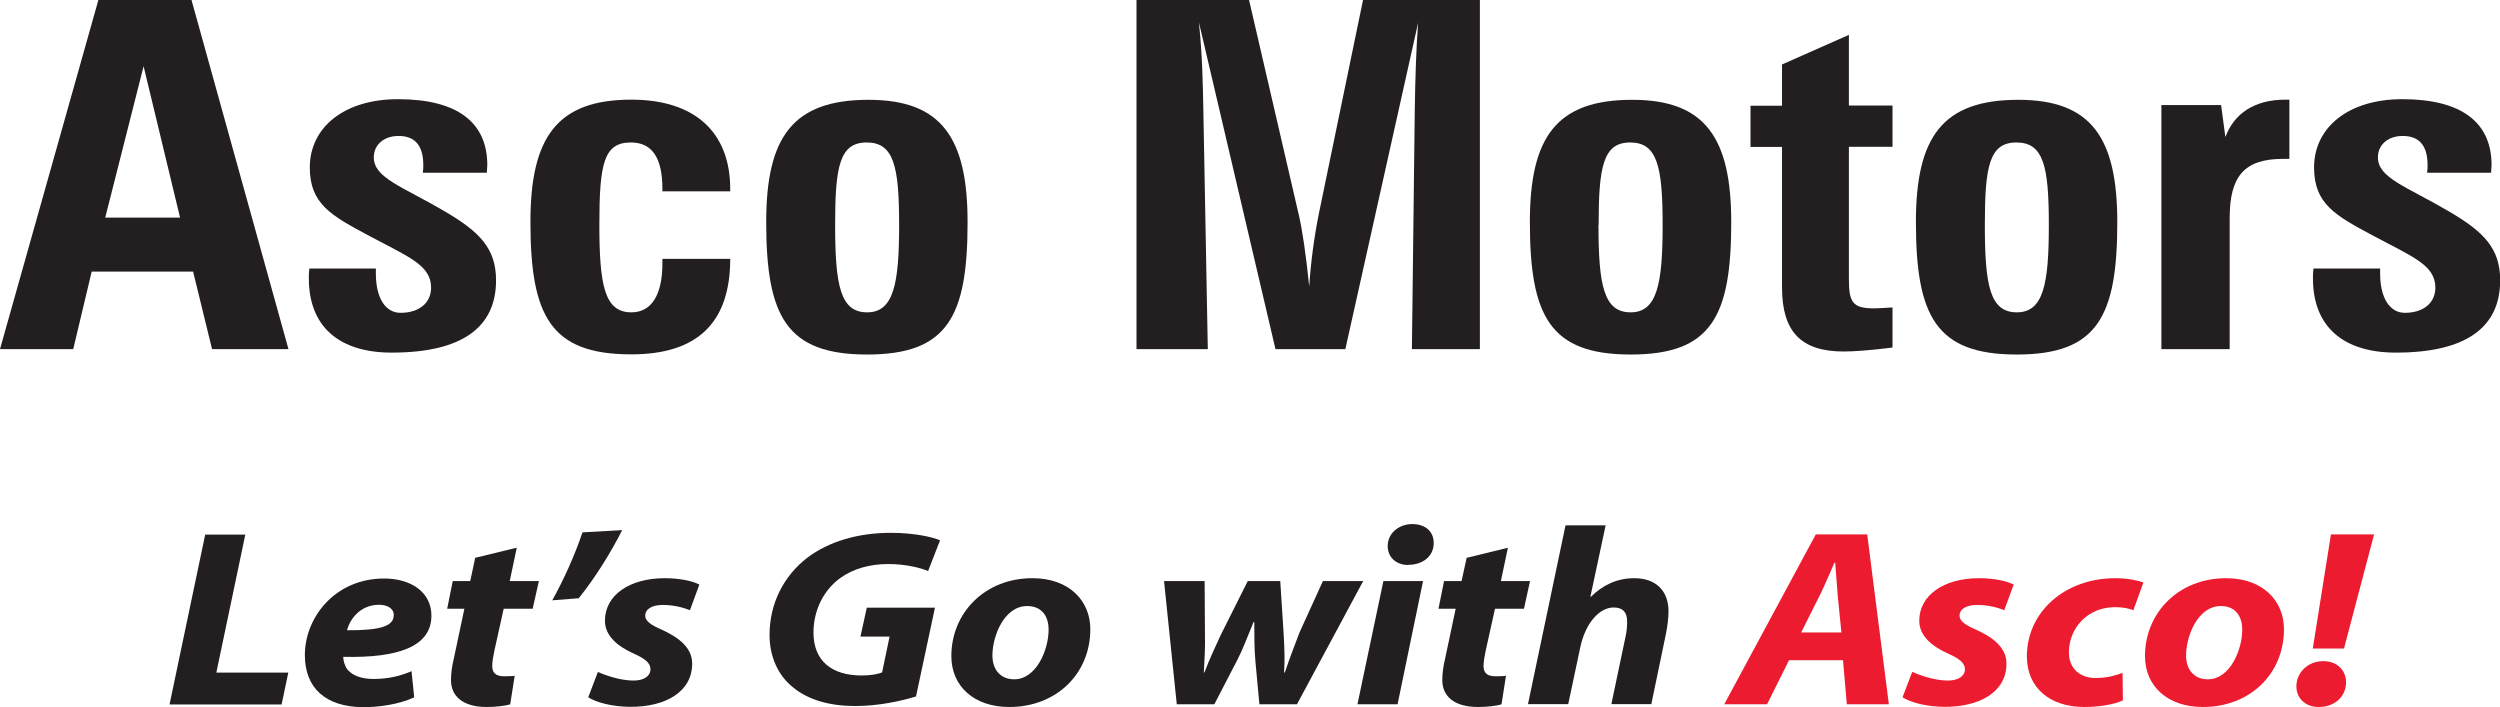 <?xml version="1.0" encoding="UTF-8"?>
<svg id="Layer_1" data-name="Layer 1" xmlns="http://www.w3.org/2000/svg" viewBox="0 0 157.04 44.41">
  <defs>
    <style>
      .cls-1 {
        fill: #231f20;
      }

      .cls-1, .cls-2 {
        stroke-width: 0px;
      }

      .cls-2 {
        fill: #ed1b2f;
      }
    </style>
  </defs>
  <g>
    <path class="cls-1" d="m13.31,21.93h4.81L12.03,0h-5.85L0,21.93h4.6l1.16-4.87h6.37l1.19,4.87h0Zm-6.7-8.26l2.41-9.51,2.29,9.51h-4.69Z"/>
    <path class="cls-1" d="m19.43,16.88c-.03.21-.03.43-.03.61,0,2.99,1.86,4.66,5.21,4.66,4.36,0,6.55-1.55,6.55-4.54,0-2.01-1.04-3.05-3.2-4.32-2.68-1.58-4.48-2.1-4.48-3.41,0-.79.64-1.34,1.56-1.34,1.03,0,1.55.61,1.55,1.83,0,.15,0,.3-.03.48h4.02c0-.18.03-.33.03-.48,0-2.71-1.92-4.14-5.61-4.14-3.38,0-5.54,1.77-5.54,4.29,0,2.29,1.34,3.02,3.72,4.29,2.44,1.31,3.9,1.83,3.9,3.26,0,.94-.73,1.58-1.92,1.58-.92,0-1.55-.88-1.55-2.47v-.31h-4.17Z"/>
    <path class="cls-1" d="m41.61,16.27v.27c0,2.01-.7,3.08-1.95,3.08-1.67,0-2.01-1.65-2.01-5.49s.27-5.18,1.98-5.18c1.34,0,1.98.97,1.98,2.92v.15h4.26v-.15c0-3.56-2.22-5.61-6.21-5.61-4.66,0-6.34,2.35-6.34,7.68,0,5.94,1.28,8.32,6.34,8.32,4.17,0,6.21-2.01,6.21-6h-4.26Z"/>
    <path class="cls-1" d="m52.46,14.13c0-3.65.27-5.18,1.98-5.18s2.04,1.49,2.04,5.18-.34,5.49-2.01,5.49-2.01-1.65-2.01-5.49h0Zm2.1-7.86c-4.75,0-6.43,2.32-6.43,7.68,0,5.94,1.28,8.32,6.34,8.32s6.31-2.38,6.31-8.32c0-5.3-1.64-7.68-6.22-7.68h0Z"/>
    <path class="cls-1" d="m71.39,21.93h4.48l-.28-14.99c-.03-1.61-.06-3.47-.28-5.54l4.81,20.53h4.39l4.57-20.5c-.12,1.61-.18,3.47-.21,5.51l-.18,14.99h4.27V0h-7.34l-2.77,13.4c-.3,1.49-.51,3.05-.61,4.6-.21-2.04-.43-3.56-.67-4.57l-3.11-13.43h-7.07v21.93h0Z"/>
    <path class="cls-1" d="m100.42,14.13c0-3.65.28-5.18,1.98-5.18s2.04,1.49,2.04,5.18-.34,5.49-2.01,5.49-2.02-1.65-2.02-5.49h0Zm2.11-7.86c-4.75,0-6.43,2.32-6.43,7.68,0,5.94,1.28,8.32,6.34,8.32s6.31-2.38,6.31-8.32c0-5.3-1.65-7.68-6.21-7.68h0Z"/>
    <path class="cls-1" d="m118.88,21.84v-2.53c-.45.03-.85.06-1.16.06-1.37,0-1.58-.4-1.58-1.86v-8.29h2.74v-2.59h-2.74V2.19l-4.2,1.86v2.59h-1.98v2.59h1.98v8.83c0,2.77,1.19,4.02,3.87,4.02.58,0,1.58-.06,3.08-.25h0Z"/>
    <path class="cls-1" d="m124.68,14.13c0-3.65.27-5.18,1.98-5.18s2.04,1.49,2.04,5.18-.33,5.49-2.01,5.49-2.01-1.65-2.01-5.49h0Zm2.1-7.86c-4.75,0-6.43,2.32-6.43,7.68,0,5.94,1.28,8.32,6.34,8.32s6.31-2.38,6.31-8.32c0-5.3-1.64-7.68-6.21-7.68h0Z"/>
    <path class="cls-1" d="m135.77,21.93h4.29v-8.23c0-2.59.88-3.72,3.35-3.72h.4v-3.72h-.27c-1.89,0-3.2.85-3.75,2.35l-.27-2.01h-3.75v15.33h0Z"/>
    <path class="cls-1" d="m145.32,16.88c-.03.21-.03.43-.03.61,0,2.99,1.86,4.66,5.21,4.66,4.36,0,6.55-1.55,6.55-4.54,0-2.01-1.03-3.05-3.2-4.32-2.68-1.58-4.48-2.1-4.48-3.41,0-.79.64-1.34,1.56-1.34,1.04,0,1.56.61,1.56,1.83,0,.15,0,.3-.03.48h4.02c0-.18.03-.33.03-.48,0-2.71-1.92-4.14-5.61-4.14-3.38,0-5.54,1.77-5.54,4.29,0,2.29,1.34,3.02,3.72,4.29,2.44,1.31,3.9,1.83,3.9,3.26,0,.94-.73,1.58-1.92,1.58-.91,0-1.55-.88-1.55-2.47v-.31h-4.18Z"/>
  </g>
  <path class="cls-1" d="m12.9,33.58h2.51l-1.82,8.67h4.52l-.42,2h-7.04l2.24-10.67Z"/>
  <path class="cls-1" d="m26.03,43.8c-1,.46-2.24.62-3.18.62-2.45,0-3.7-1.25-3.7-3.27,0-2.36,1.89-4.81,4.98-4.81,1.73,0,2.97.89,2.97,2.33,0,1.96-2.11,2.67-5.54,2.59,0,.22.09.57.26.79.33.4.91.6,1.64.6.93,0,1.71-.19,2.39-.49l.17,1.65Zm-1.29-5.16c0-.38-.35-.65-.93-.65-1.17,0-1.83.89-2.01,1.6,1.96.01,2.93-.22,2.93-.93v-.02Z"/>
  <path class="cls-1" d="m32.46,34.41l-.44,2.09h1.83l-.39,1.74h-1.82l-.58,2.61c-.07.32-.14.71-.14.98,0,.38.17.65.73.65.21,0,.47,0,.68-.03l-.28,1.79c-.33.11-.96.17-1.48.17-1.52,0-2.24-.7-2.24-1.68,0-.41.05-.84.19-1.42l.65-3.07h-1.08l.35-1.74h1.1l.31-1.46,2.58-.63Z"/>
  <path class="cls-1" d="m39.09,33.29c-.79,1.55-1.76,3.08-2.74,4.29l-1.66.13c.75-1.34,1.43-2.88,1.9-4.27l2.5-.14Z"/>
  <path class="cls-1" d="m37.56,42.21c.49.22,1.41.54,2.24.54.7,0,1.06-.32,1.06-.7s-.28-.65-1.06-1c-.98-.44-1.8-1.09-1.8-2.06,0-1.61,1.55-2.67,3.75-2.67,1,0,1.78.19,2.18.4l-.59,1.61c-.35-.14-.96-.33-1.71-.33-.66,0-1.1.25-1.1.68,0,.32.35.58,1.03.87.94.43,1.92,1.06,1.92,2.13,0,1.77-1.66,2.74-3.93,2.72-1.07-.01-2.1-.27-2.6-.6l.61-1.6Z"/>
  <path class="cls-1" d="m57.54,43.75c-.89.27-2.32.6-3.81.6-1.61,0-2.95-.38-3.91-1.17-.94-.74-1.48-1.93-1.48-3.29,0-1.99.89-3.72,2.39-4.87,1.33-1,3.16-1.55,5.21-1.55,1.52,0,2.65.27,3.11.47l-.75,1.93c-.53-.22-1.45-.44-2.5-.44-1.17,0-2.2.3-2.99.86-1.03.73-1.71,1.99-1.71,3.45,0,1.79,1.17,2.69,3.02,2.69.59,0,1-.08,1.29-.19l.47-2.25h-1.83l.4-1.82h4.28l-1.19,5.58Z"/>
  <path class="cls-1" d="m63.39,44.41c-2.18,0-3.63-1.28-3.63-3.2,0-2.67,2.06-4.89,5.1-4.89,2.31,0,3.63,1.43,3.63,3.2,0,2.82-2.15,4.89-5.08,4.89h-.02Zm.33-1.74c1.36,0,2.15-1.82,2.15-3.13,0-.73-.35-1.47-1.35-1.47-1.45,0-2.18,1.9-2.18,3.1,0,.9.51,1.5,1.36,1.5h.02Z"/>
  <path class="cls-1" d="m75.67,36.5l.02,3.29c.02.87-.02,1.6-.07,2.45h.04c.3-.82.68-1.6,1.03-2.37l1.69-3.37h2.04l.21,3.26c.05.92.09,1.66.03,2.48h.05c.28-.85.58-1.61.92-2.51l1.47-3.23h2.53l-4.16,7.74h-2.36l-.25-2.69c-.07-.81-.07-1.55-.07-2.47h-.05c-.45,1.09-.65,1.66-1.01,2.36l-1.45,2.8h-2.36l-.8-7.74h2.53Z"/>
  <path class="cls-1" d="m85.27,44.24l1.63-7.74h2.49l-1.6,7.74h-2.52Zm3.18-8.75c-.73,0-1.28-.47-1.28-1.19,0-.82.72-1.38,1.54-1.38s1.35.46,1.35,1.19c0,.87-.73,1.37-1.59,1.37h-.02Z"/>
  <path class="cls-1" d="m94.72,34.41l-.44,2.09h1.83l-.38,1.74h-1.82l-.58,2.61c-.07.32-.14.71-.14.98,0,.38.17.65.73.65.21,0,.47,0,.68-.03l-.28,1.79c-.33.11-.96.17-1.48.17-1.52,0-2.24-.7-2.24-1.68,0-.41.05-.84.19-1.42l.65-3.07h-1.08l.35-1.74h1.1l.32-1.46,2.58-.63Z"/>
  <path class="cls-1" d="m95.98,44.24l2.36-11.24h2.52l-.96,4.49h.03c.72-.71,1.61-1.17,2.73-1.17,1.33,0,2.15.76,2.15,2.09,0,.36-.07.96-.16,1.39l-.92,4.43h-2.51l.89-4.24c.07-.3.1-.63.1-.95,0-.52-.22-.88-.85-.88-.89,0-1.78.98-2.1,2.53l-.75,3.54h-2.51Z"/>
  <path class="cls-2" d="m112.38,41.47l-1.38,2.77h-2.69l5.75-10.67h3.23l1.36,10.67h-2.64l-.24-2.77h-3.39Zm3.29-1.74l-.23-2.29c-.05-.59-.11-1.44-.16-2.09h-.05c-.29.65-.63,1.47-.94,2.09l-1.15,2.29h2.53Z"/>
  <path class="cls-2" d="m120.13,42.21c.49.22,1.42.54,2.23.54.7,0,1.07-.32,1.07-.7s-.29-.65-1.07-1c-.98-.44-1.8-1.09-1.8-2.06,0-1.61,1.56-2.67,3.75-2.67,1,0,1.78.19,2.18.4l-.59,1.61c-.35-.14-.96-.33-1.71-.33-.66,0-1.1.25-1.1.68,0,.32.35.58,1.03.87.94.43,1.92,1.06,1.92,2.13,0,1.77-1.66,2.74-3.93,2.72-1.07-.01-2.1-.27-2.6-.6l.61-1.6Z"/>
  <path class="cls-2" d="m133.35,44c-.54.24-1.42.41-2.43.41-2.11,0-3.6-1.17-3.6-3.18,0-2.75,2.33-4.91,5.57-4.91.74,0,1.36.13,1.75.27l-.63,1.74c-.29-.11-.64-.19-1.15-.19-1.78,0-2.9,1.37-2.9,2.83,0,1.08.75,1.62,1.67,1.62.73,0,1.26-.16,1.7-.32l.02,1.72Z"/>
  <path class="cls-2" d="m138.37,44.41c-2.18,0-3.63-1.28-3.63-3.2,0-2.67,2.06-4.89,5.1-4.89,2.31,0,3.63,1.43,3.63,3.2,0,2.82-2.15,4.89-5.08,4.89h-.02Zm.33-1.74c1.36,0,2.15-1.82,2.15-3.13,0-.73-.35-1.47-1.35-1.47-1.45,0-2.18,1.9-2.18,3.1,0,.9.51,1.5,1.36,1.5h.02Z"/>
  <path class="cls-2" d="m145.65,44.41c-.84,0-1.4-.55-1.4-1.3,0-.84.7-1.58,1.69-1.58.84,0,1.43.55,1.43,1.33,0,.9-.72,1.55-1.71,1.55h-.02Zm-.37-3.67l1.14-7.17h2.71l-1.89,7.17h-1.96Z"/>
</svg>